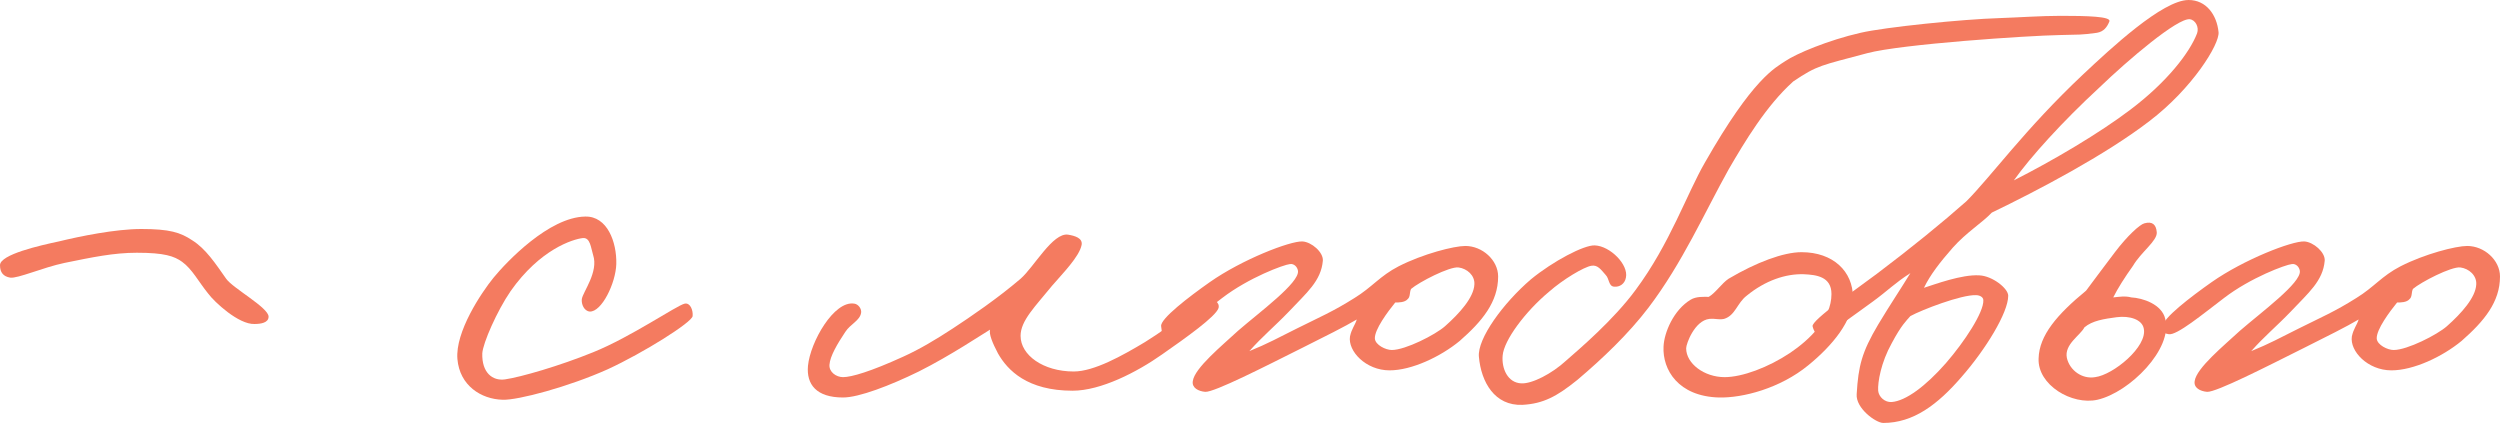 <?xml version="1.0" encoding="UTF-8"?> <svg xmlns="http://www.w3.org/2000/svg" viewBox="0 0 234.335 39.644" fill="none"><path d="M25.175 29.68C25.175 30.263 24.433 30.369 23.85 30.369C22.366 30.422 20.087 28.302 19.504 27.507C18.603 26.394 18.02 25.228 17.066 24.539C16.324 24.009 15.423 23.691 12.826 23.691C10.653 23.691 8.639 24.115 6.042 24.645C4.028 25.069 1.643 26.129 0.954 26.023C0.318 25.917 0 25.546 0 24.857C0 23.85 3.763 23.002 5.512 22.631C7.473 22.154 10.812 21.465 13.25 21.465C15.9 21.465 16.907 21.783 18.02 22.525C19.292 23.32 20.193 24.698 21.2 26.129C21.836 27.03 25.175 28.832 25.175 29.68Z" fill="#F47B60"></path><path d="M64.923 29.627C64.87 30.21 60.312 33.072 56.973 34.609C53.316 36.252 48.546 37.524 47.115 37.471C45.101 37.418 43.087 36.146 42.875 33.655C42.663 31.111 45.101 27.454 46.267 26.023C47.486 24.539 51.461 20.352 54.853 20.299C56.92 20.246 57.821 22.684 57.768 24.751C57.715 26.553 56.39 29.256 55.277 29.203C54.747 29.15 54.482 28.514 54.535 28.037C54.641 27.348 56.125 25.493 55.595 23.903C55.383 23.214 55.33 22.26 54.641 22.313C53.687 22.419 50.613 23.373 47.857 27.295C46.585 29.15 45.26 32.171 45.207 33.125C45.154 34.927 46.161 35.722 47.327 35.563C48.811 35.351 52.468 34.291 55.595 33.019C59.146 31.588 63.439 28.62 64.181 28.461C64.711 28.355 64.976 29.097 64.923 29.627Z" fill="#F47B60"></path><path d="M114.213 28.885C113.948 29.68 111.192 31.641 108.913 33.231C106.581 34.874 103.189 36.623 100.539 36.623C96.299 36.623 94.444 34.715 93.543 33.125C93.013 32.118 92.695 31.323 92.801 30.899C92.165 31.27 89.091 33.337 86.123 34.821C83.42 36.146 80.505 37.259 79.021 37.259C76.53 37.259 75.576 36.04 75.735 34.291C75.947 32.065 78.173 28.143 80.081 28.461C80.452 28.514 80.77 28.938 80.717 29.309C80.611 30.051 79.71 30.369 79.233 31.111C78.491 32.224 77.802 33.39 77.749 34.185C77.696 34.874 78.385 35.351 79.021 35.351C79.816 35.351 81.618 34.821 84.639 33.443C86.176 32.754 87.766 31.8 89.303 30.793C90.999 29.68 93.49 27.984 95.663 26.129C96.935 25.016 98.684 21.783 100.115 21.995C100.751 22.101 101.493 22.313 101.387 22.949C101.175 24.062 99.585 25.652 98.631 26.765C97.041 28.726 95.663 30.051 95.663 31.482C95.663 33.284 97.783 34.821 100.645 34.821C102.553 34.821 105.203 33.337 107.323 32.065C110.238 30.263 112.623 28.09 113.365 28.037C113.736 27.984 114.372 28.355 114.213 28.885Z" fill="#F47B60"></path><path d="M140.426 25.917C140.426 28.302 138.942 30.104 136.822 31.959C135.02 33.443 132.317 34.715 130.25 34.715C128.024 34.715 126.328 32.913 126.54 31.535C126.699 30.793 127.017 30.475 127.176 29.945C126.116 30.581 124.102 31.588 122.088 32.595C118.59 34.344 113.82 36.782 112.972 36.729C112.336 36.676 111.7 36.358 111.806 35.722C111.965 34.503 114.562 32.383 116.046 31.005C118.06 29.256 121.823 26.5 121.664 25.387C121.611 25.016 121.293 24.698 120.922 24.751C120.339 24.804 117.053 26.023 114.562 27.931C112.601 29.415 110.11 31.482 109.368 31.323C108.785 31.217 108.944 31.164 108.838 30.581C108.732 29.892 111.435 27.825 113.396 26.447C116.417 24.327 120.922 22.578 122.088 22.631C122.936 22.684 124.049 23.638 123.996 24.433C123.837 26.341 122.459 27.454 120.816 29.203C119.438 30.634 118.325 31.535 117.106 32.913C118.802 32.224 119.862 31.641 121.558 30.793C123.678 29.733 124.95 29.203 126.964 27.931C128.607 26.924 129.349 25.864 131.098 24.963C133.377 23.797 136.292 23.055 137.352 23.055C138.942 23.055 140.426 24.38 140.426 25.917ZM138.2 26.659C138.253 25.811 137.511 25.175 136.716 25.069C135.868 24.963 133.006 26.447 132.264 27.083C132.105 27.401 132.211 27.825 131.946 28.037C131.681 28.355 131.098 28.355 130.78 28.355C130.091 29.203 128.819 30.899 128.872 31.747C128.925 32.33 129.879 32.807 130.462 32.807C131.734 32.807 134.543 31.376 135.444 30.581C136.822 29.362 138.147 27.878 138.2 26.659Z" fill="#F47B60"></path><path d="M197.718 2.014C197.506 2.544 197.188 2.968 196.552 3.074C195.015 3.286 194.962 3.233 193.054 3.286C190.086 3.339 178.214 4.134 175.034 4.982C170.688 6.148 170.37 6.095 168.091 7.632C165.547 9.911 163.533 13.303 162.049 15.847C159.77 19.928 157.703 24.645 154.523 28.832C152.668 31.27 150.23 33.602 147.845 35.616C145.937 37.153 144.665 37.842 142.704 37.948C140.107 38.054 138.835 35.828 138.623 33.443C138.464 31.747 140.902 28.408 143.499 26.182C145.566 24.486 148.481 22.949 149.488 23.002C150.919 23.055 152.668 24.804 152.403 26.023C152.297 26.606 151.82 26.924 151.29 26.871C150.76 26.818 150.866 26.129 150.495 25.758C150.071 25.281 149.753 24.804 149.17 24.91C148.481 25.016 146.52 26.182 145.195 27.348C142.969 29.203 140.955 31.906 140.849 33.337C140.743 34.556 141.326 35.881 142.598 35.934C143.605 35.987 145.46 35.033 146.785 33.814C148.057 32.701 151.237 29.998 153.304 27.189C156.537 22.843 158.127 18.126 159.823 15.211C164.328 7.314 166.395 6.36 167.349 5.724C168.356 5.035 171.377 3.763 174.398 3.074C176.677 2.544 183.938 1.802 187.436 1.696C189.079 1.643 191.305 1.484 193.16 1.484C195.598 1.484 197.93 1.537 197.718 2.014Z" fill="#F47B60"></path><path d="M173.685 27.878C173.685 30.051 171.777 32.383 169.498 34.238C166.848 36.411 163.35 37.312 161.124 37.259C157.308 37.153 155.824 34.662 155.93 32.489C155.983 31.164 156.884 29.044 158.474 28.09C159.004 27.772 159.693 27.825 160.17 27.825C160.806 27.454 161.389 26.553 162.025 26.129C164.622 24.592 167.166 23.638 168.862 23.638C171.83 23.638 173.685 25.44 173.685 27.878ZM171.671 27.56C171.671 25.917 170.24 25.758 169.074 25.705C167.378 25.652 165.47 26.288 163.721 27.719C162.82 28.408 162.661 29.574 161.601 29.892C161.071 29.998 160.859 29.839 160.223 29.892C158.845 30.051 158.05 32.224 158.05 32.648C158.05 34.079 159.746 35.351 161.654 35.351C163.297 35.351 165.735 34.45 167.802 33.072C169.604 31.853 171.671 29.892 171.671 27.56Z" fill="#F47B60"></path><path d="M207.954 3.021C208.06 4.134 205.516 8.268 201.488 11.342C197.354 14.522 190.994 17.861 186.701 19.928C185.8 20.882 184.316 21.783 183.044 23.214C181.878 24.539 180.924 25.758 180.341 26.977C181.348 26.659 183.892 25.705 185.535 25.811C186.754 25.864 188.238 27.03 188.238 27.719C188.238 29.309 186.118 32.754 183.892 35.298C181.613 37.948 179.334 39.644 176.525 39.644C175.836 39.644 173.928 38.266 174.034 36.941C174.193 34.291 174.511 33.019 176.048 30.422C177.161 28.567 178.062 27.242 179.069 25.599C177.585 26.553 176.949 27.242 175.571 28.249C173.716 29.574 171.384 31.376 170.695 31.482C170.324 31.535 170.006 31.058 169.9 30.581C169.794 29.998 174.193 26.977 175.942 25.652C179.175 23.214 182.037 20.882 184.316 18.868C186.595 16.589 189.828 12.084 195.234 6.996C197.831 4.558 202.707 0 205.145 0C206.788 0 207.795 1.378 207.954 3.021ZM205.94 3.127C206.152 2.544 205.781 1.855 205.251 1.802C204.085 1.696 199.527 5.565 196.771 8.215C193.326 11.395 190.305 14.734 188.768 16.907C192.531 14.999 196.824 12.455 199.686 10.282C203.131 7.685 205.251 4.929 205.94 3.127ZM185.906 28.143C185.906 27.825 185.535 27.666 185.217 27.666C183.839 27.613 180.129 29.044 179.069 29.627C178.698 30.051 178.221 30.475 177.32 32.171C176.313 33.973 175.995 35.828 176.048 36.623C176.101 37.206 176.684 37.736 177.32 37.683C178.645 37.577 180.5 36.199 182.408 34.026C184.157 32.012 185.959 29.256 185.906 28.143Z" fill="#F47B60"></path><path d="M202.958 29.892C203.7 32.701 199.619 36.782 196.598 37.471C194.213 38.001 190.98 36.093 191.086 33.602C191.139 31.429 192.835 29.468 195.538 27.242C196.492 25.97 197.393 24.751 198.241 23.638C199.407 22.101 200.573 21.041 200.997 20.935C201.739 20.723 202.11 21.041 202.163 21.783C202.216 22.578 200.679 23.638 199.937 24.91C199.142 26.023 198.506 27.03 198.082 27.878C198.612 27.825 199.195 27.719 199.778 27.878C200.838 27.931 202.64 28.514 202.958 29.892ZM200.944 30.793C200.785 29.945 199.619 29.574 198.4 29.733C197.234 29.892 196.121 30.051 195.379 30.687C195.008 31.429 193.471 32.277 193.736 33.549C194.001 34.715 195.167 35.563 196.386 35.351C198.082 35.139 201.315 32.489 200.944 30.793Z" fill="#F47B60"></path><path d="M234.335 25.917C234.335 28.302 232.851 30.104 230.731 31.959C228.929 33.443 226.226 34.715 224.159 34.715C221.933 34.715 220.237 32.913 220.449 31.535C220.608 30.793 220.926 30.475 221.085 29.945C220.025 30.581 218.011 31.588 215.997 32.595C212.499 34.344 207.729 36.782 206.881 36.729C206.245 36.676 205.609 36.358 205.715 35.722C205.874 34.503 208.471 32.383 209.955 31.005C211.969 29.256 215.732 26.5 215.573 25.387C215.52 25.016 215.202 24.698 214.831 24.751C214.248 24.804 210.962 26.023 208.471 27.931C206.51 29.415 204.019 31.482 203.277 31.323C202.694 31.217 202.853 31.164 202.747 30.581C202.641 29.892 205.344 27.825 207.305 26.447C210.326 24.327 214.831 22.578 215.997 22.631C216.845 22.684 217.958 23.638 217.905 24.433C217.746 26.341 216.368 27.454 214.725 29.203C213.347 30.634 212.234 31.535 211.015 32.913C212.711 32.224 213.771 31.641 215.467 30.793C217.587 29.733 218.859 29.203 220.873 27.931C222.516 26.924 223.258 25.864 225.007 24.963C227.286 23.797 230.201 23.055 231.261 23.055C232.851 23.055 234.335 24.38 234.335 25.917ZM232.109 26.659C232.162 25.811 231.42 25.175 230.625 25.069C229.777 24.963 226.915 26.447 226.173 27.083C226.014 27.401 226.12 27.825 225.855 28.037C225.59 28.355 225.007 28.355 224.689 28.355C224 29.203 222.728 30.899 222.781 31.747C222.834 32.33 223.788 32.807 224.371 32.807C225.643 32.807 228.452 31.376 229.353 30.581C230.731 29.362 232.056 27.878 232.109 26.659Z" fill="#F47B60"></path></svg> 